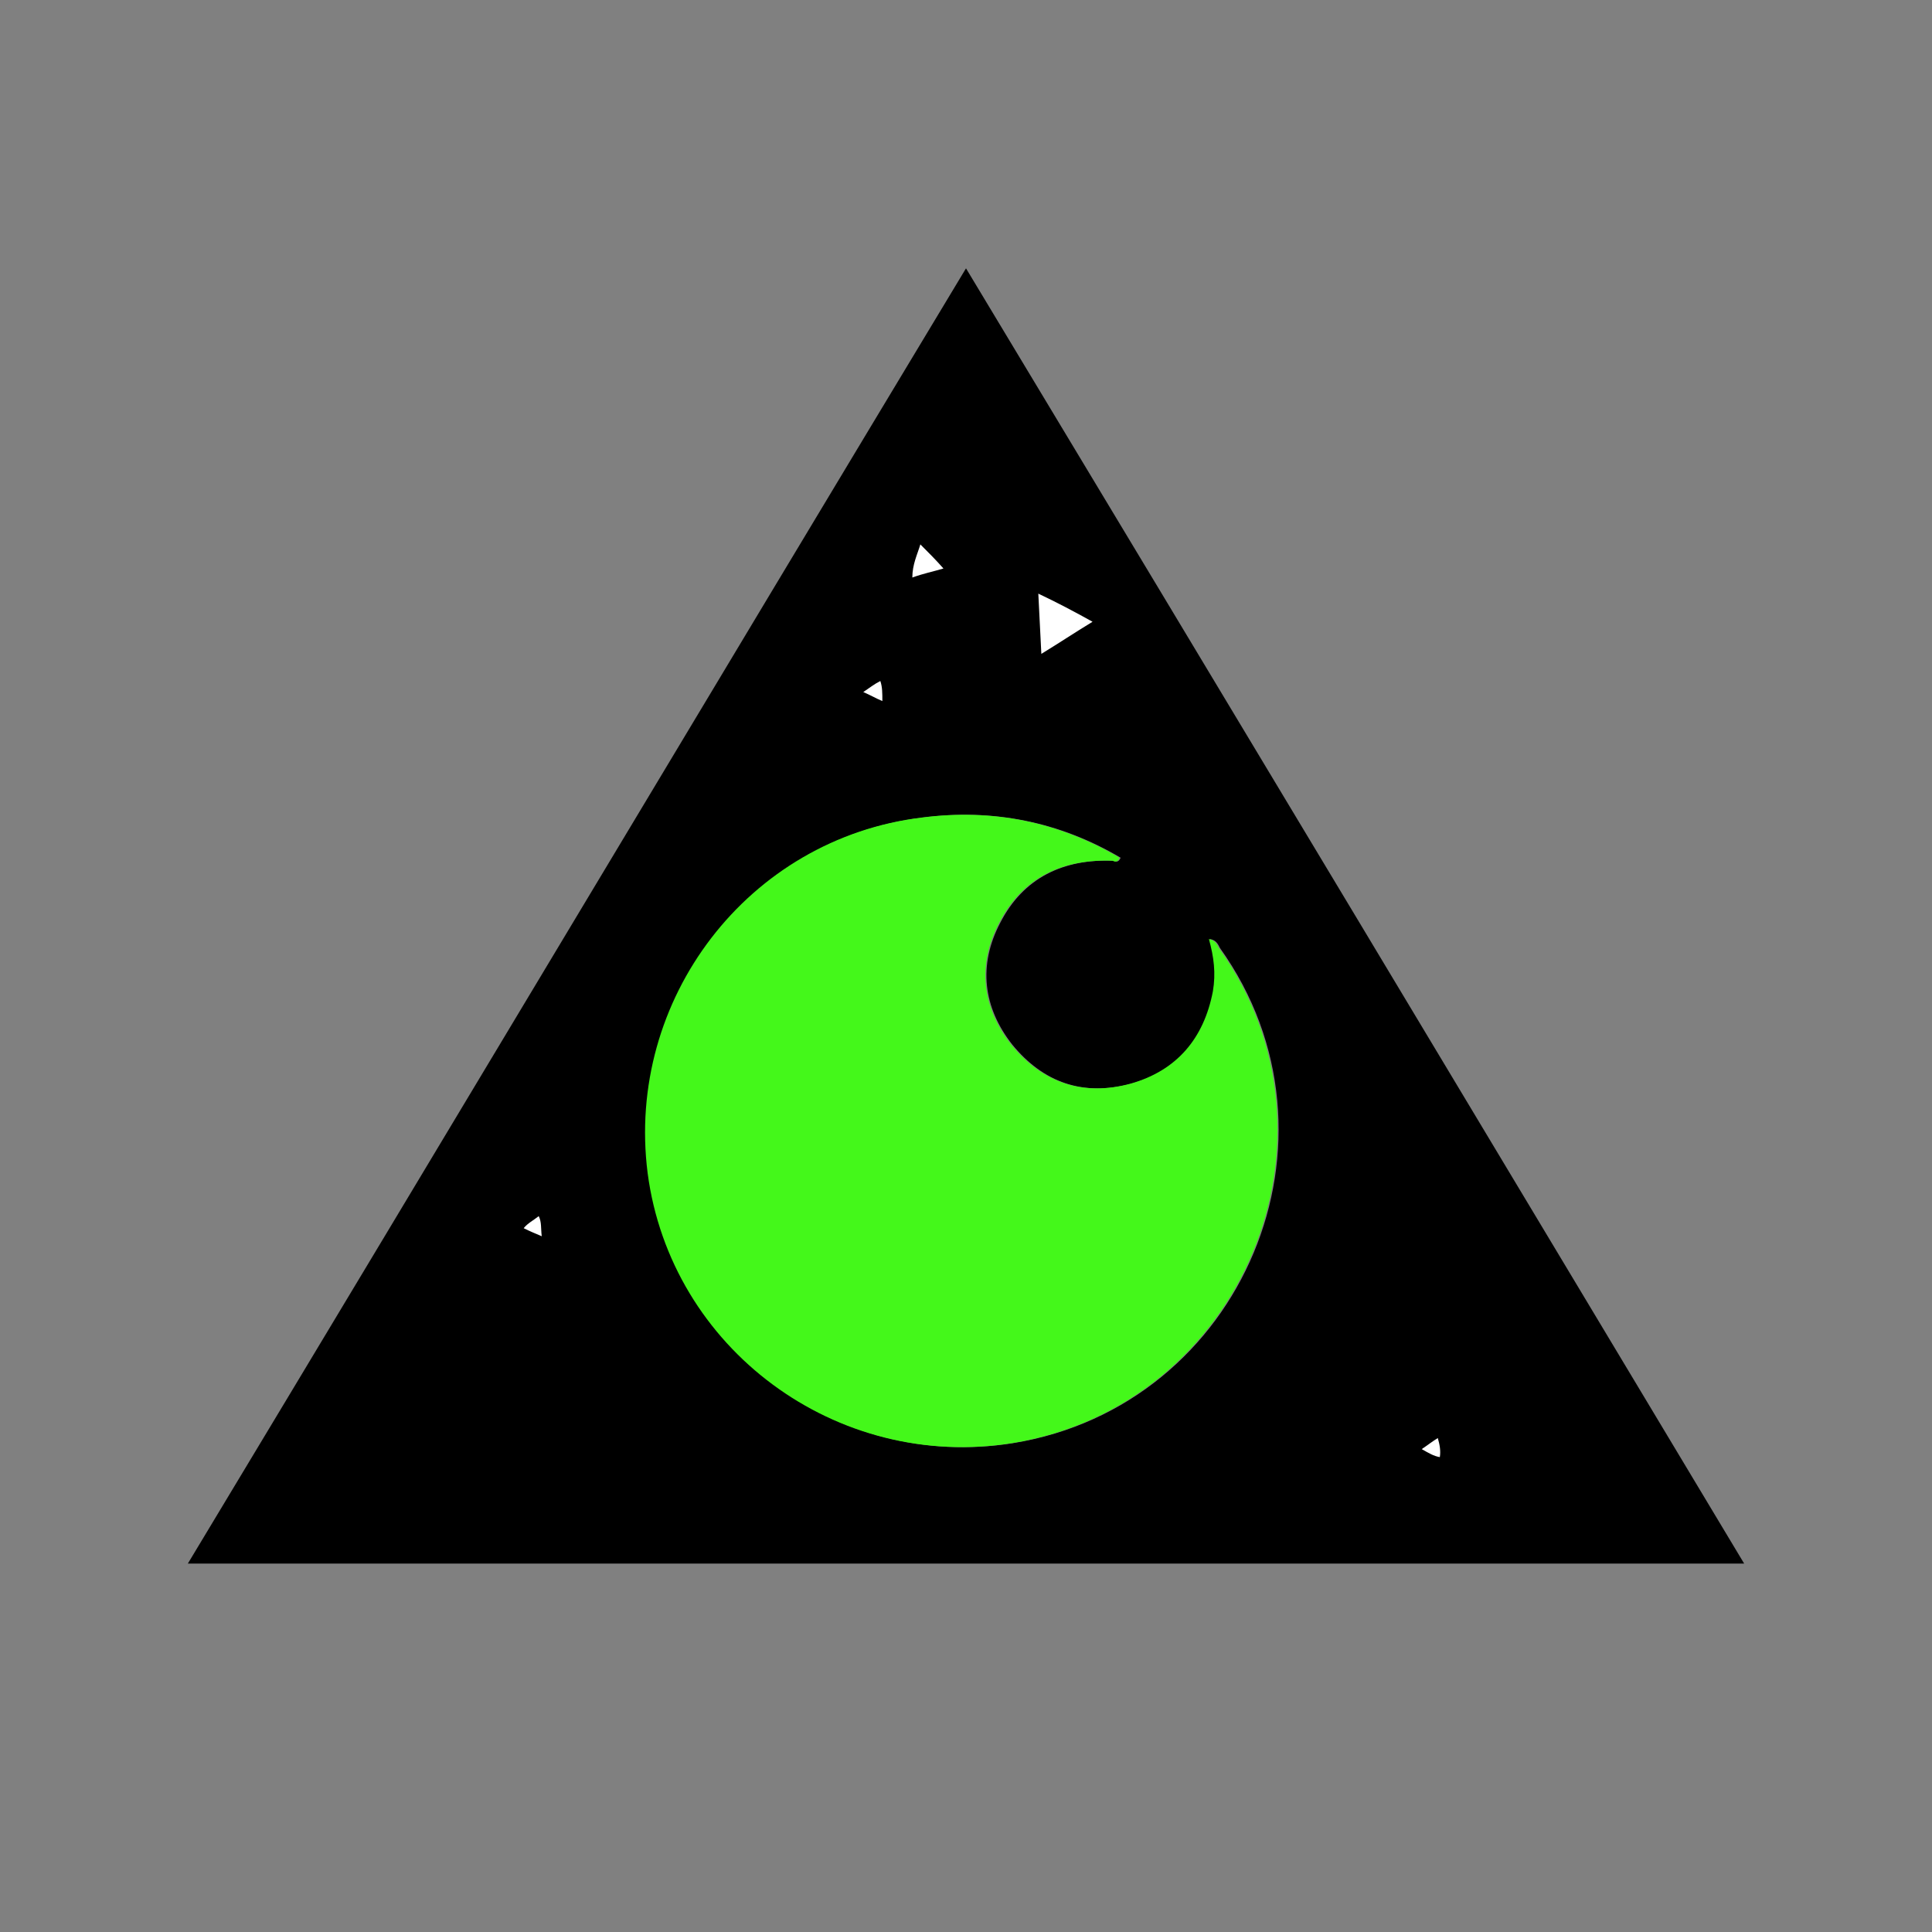 <svg width="72" height="72" viewBox="0 0 72 72" fill="none" xmlns="http://www.w3.org/2000/svg">
<rect x="0" y="0" width="72" height="72" fill="#808080" stroke="none"/>
<path fill-rule="evenodd" clip-rule="evenodd" d="M21.5 34.135C16.673 42.181 11.846 50.226 7 58.271H65C55.346 42.181 45.692 26.09 36 10C31.154 18.045 26.327 26.09 21.5 34.135ZM37.272 34.397C38.133 32.713 39.63 32.002 41.501 32.077C41.576 32.115 41.688 32.152 41.763 31.965C39.48 30.618 37.011 30.131 34.391 30.468C27.918 31.254 23.352 37.241 24.176 43.715C25.036 50.263 31.21 54.828 37.759 53.781C46.328 52.396 50.519 42.405 45.467 35.333C45.392 35.183 45.318 35.033 45.093 34.996C45.28 35.67 45.355 36.268 45.243 36.942C44.906 38.7 43.896 39.898 42.174 40.384C40.378 40.871 38.881 40.347 37.721 38.925C36.636 37.541 36.449 35.969 37.272 34.397Z" fill="black"/>
<path d="M34.35 30.468C36.969 30.131 39.439 30.618 41.722 31.965C41.647 32.152 41.535 32.115 41.46 32.077C39.589 32.002 38.092 32.714 37.232 34.398C36.409 35.969 36.596 37.541 37.681 38.925C38.841 40.347 40.338 40.87 42.134 40.384C43.855 39.897 44.865 38.7 45.201 36.942C45.314 36.268 45.239 35.67 45.052 34.996C45.276 35.034 45.351 35.184 45.426 35.333C50.477 42.405 46.287 52.396 37.718 53.781C31.17 54.828 24.996 50.263 24.135 43.715C23.312 37.242 27.877 31.254 34.35 30.468Z" fill="#44F81A"/>
<path d="M40.716 23.171C40.042 23.582 39.481 23.956 38.808 24.368C38.77 23.619 38.733 22.909 38.695 22.123C39.406 22.459 40.042 22.796 40.716 23.171Z" fill="white"/>
<path d="M34.299 20.288C34.599 20.587 34.861 20.849 35.16 21.186C34.786 21.298 34.412 21.373 34 21.522C34 21.036 34.187 20.662 34.299 20.288Z" fill="white"/>
<path d="M19.516 45.771C19.665 45.584 19.89 45.472 20.077 45.322C20.189 45.547 20.152 45.771 20.189 46.071C19.927 45.959 19.74 45.884 19.516 45.771Z" fill="white"/>
<path d="M32.883 26.127C32.621 26.015 32.434 25.903 32.172 25.791C32.396 25.641 32.584 25.491 32.808 25.379C32.883 25.604 32.883 25.828 32.883 26.127Z" fill="white"/>
<path d="M52.984 54.004C53.209 53.854 53.396 53.704 53.583 53.592C53.658 53.854 53.695 54.078 53.658 54.303C53.433 54.266 53.246 54.153 52.984 54.004Z" fill="white"/>
</svg>
